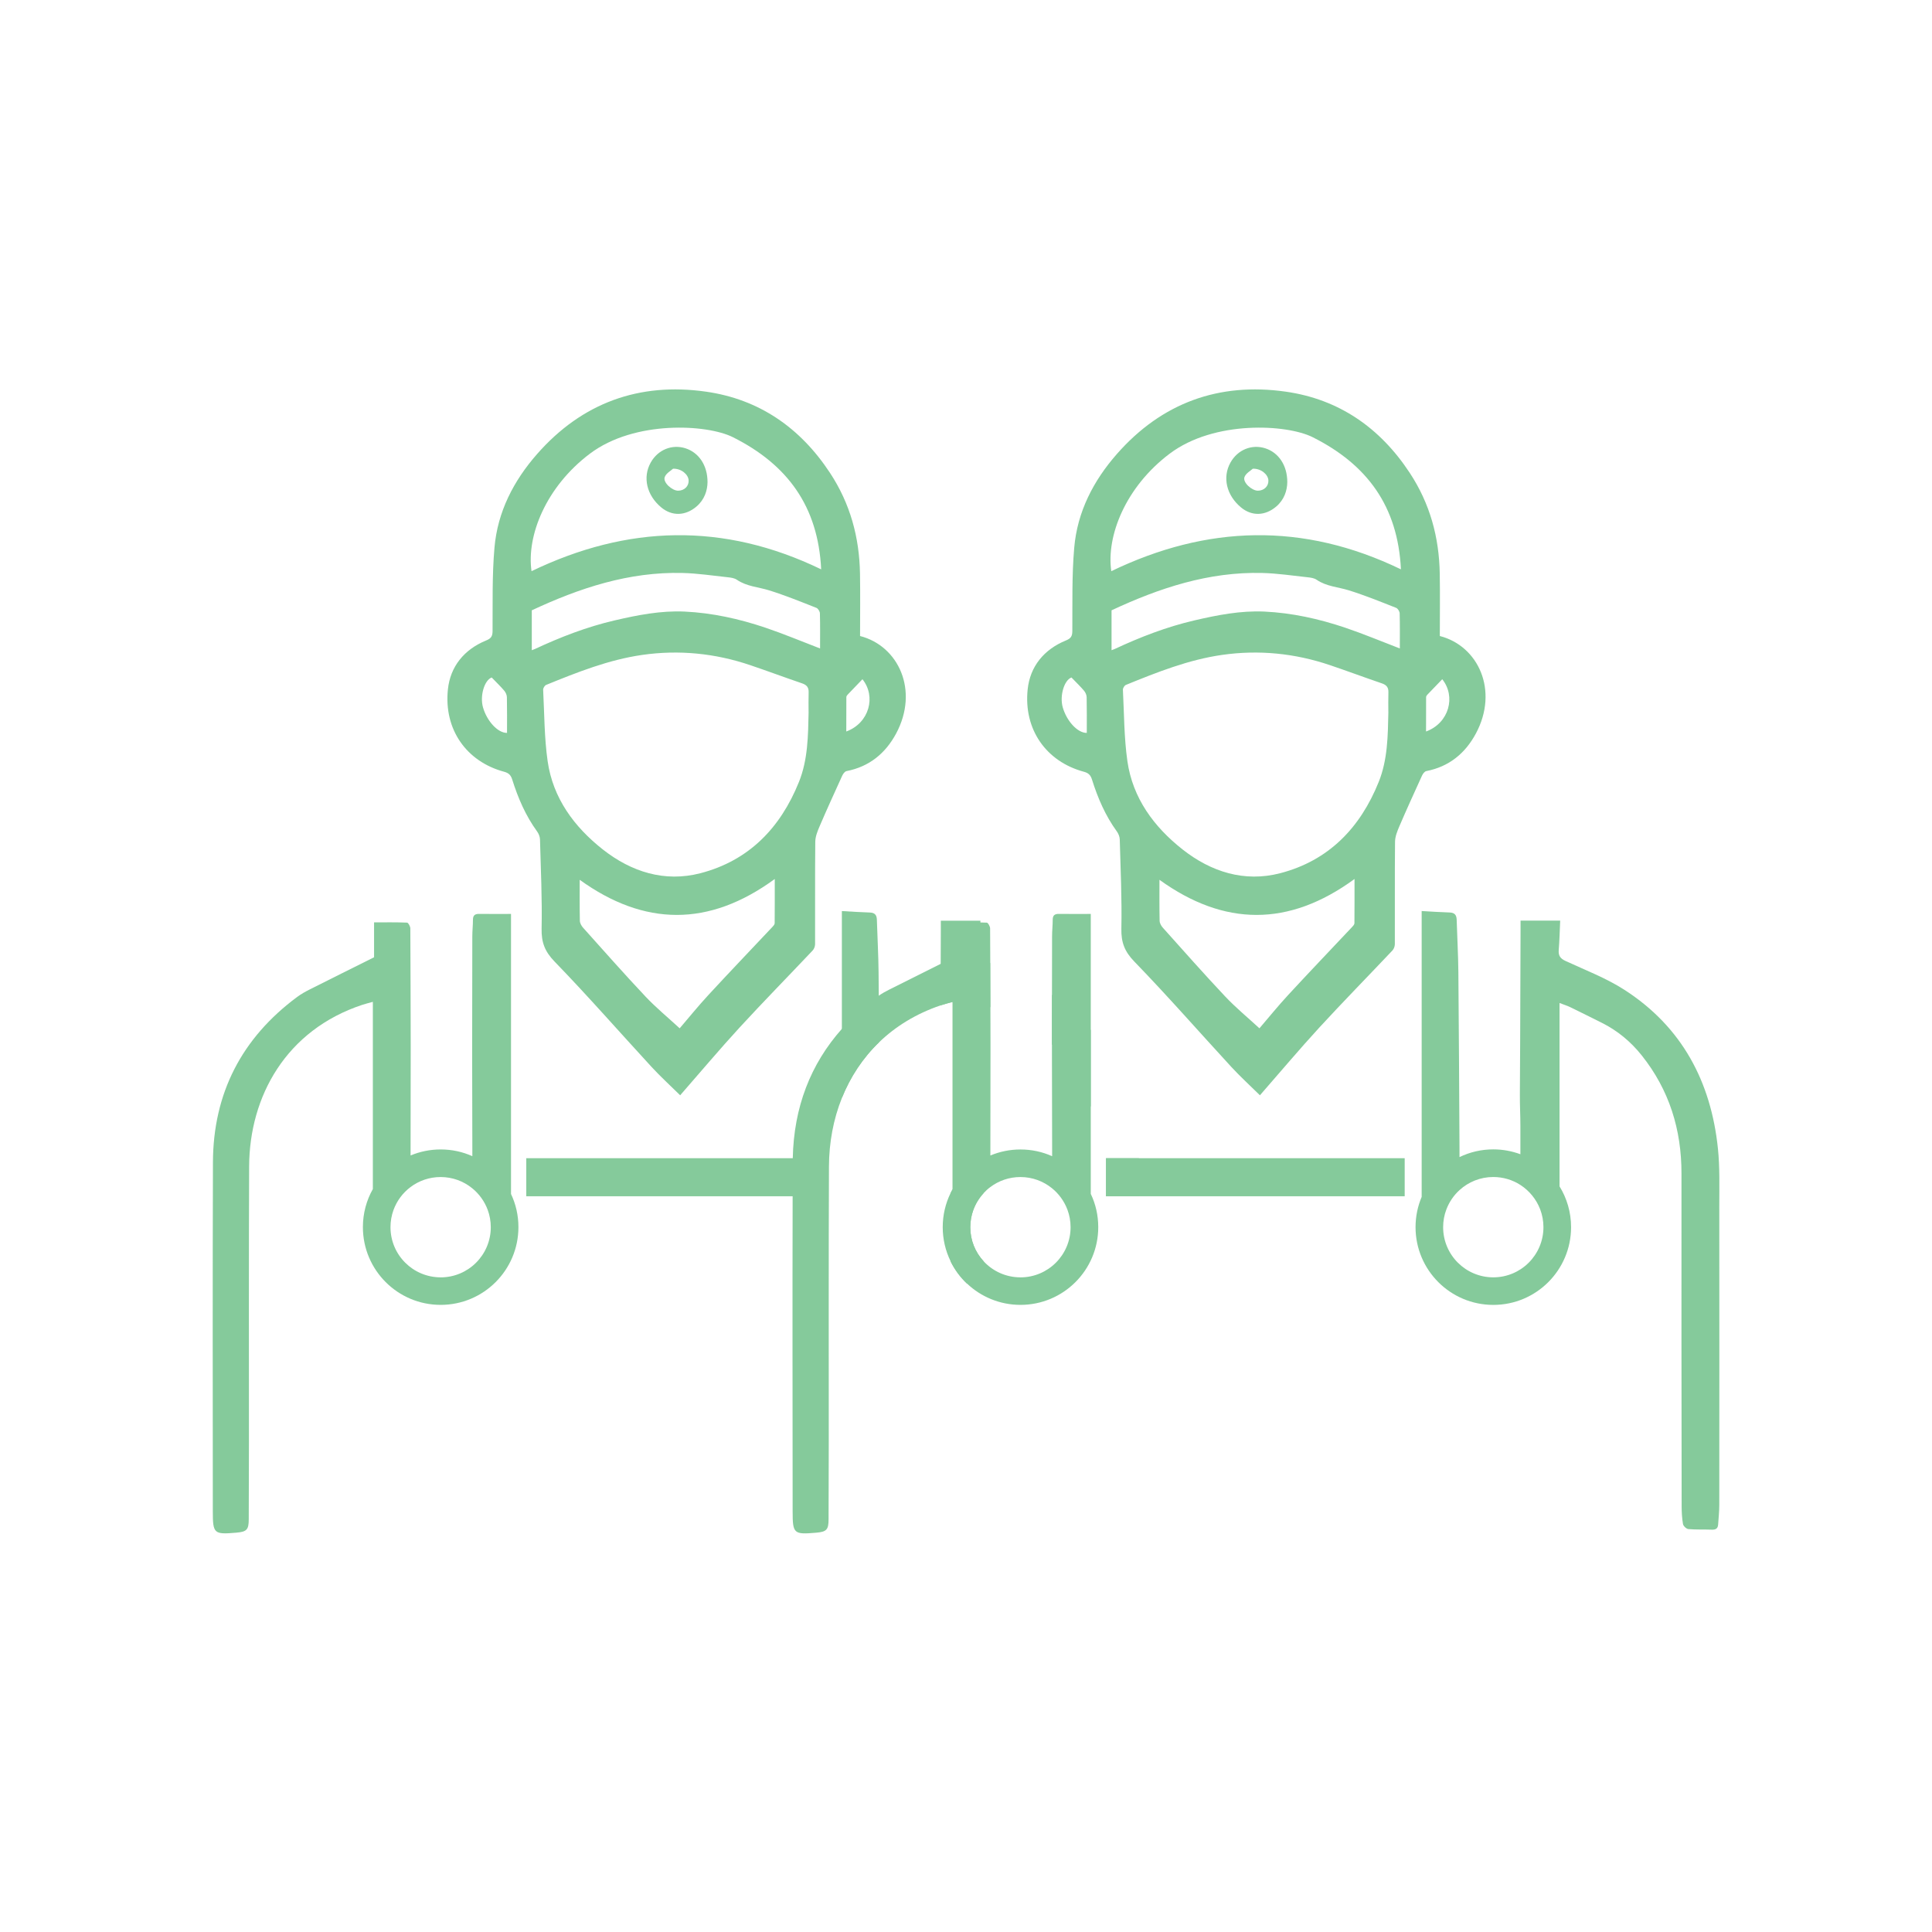 <svg xmlns="http://www.w3.org/2000/svg" id="Calque_1" data-name="Calque 1" viewBox="0 0 600 600"><defs><style>      .cls-1 {        fill: #85ca9b;        stroke-width: 0px;      }    </style></defs><g><path class="cls-1" d="m267.1,197.53c0-6.47.09-12.91-.02-19.35-.19-11.3-3.02-21.77-9.33-31.34-9.24-14.03-22-22.86-38.52-25.21-20.72-2.95-38.48,3.48-52.42,19.36-7.31,8.32-12.29,17.97-13.25,29.1-.75,8.58-.53,17.26-.59,25.89-.01,1.65-.48,2.31-2.01,2.93-6.8,2.78-11.12,8.08-11.86,15.18-1.31,12.52,5.82,22.45,17.44,25.58,1.41.38,2.1,1.01,2.54,2.44,1.8,5.73,4.16,11.21,7.72,16.11.5.69.88,1.64.9,2.48.25,9.24.69,18.48.5,27.71-.09,4.23.99,7.09,4.04,10.23,10.33,10.65,20.1,21.84,30.16,32.76,2.75,2.98,5.76,5.72,8.83,8.75,6.3-7.21,12.24-14.27,18.47-21.06,7.43-8.08,15.13-15.92,22.67-23.9.45-.47.75-1.28.76-1.94.04-10.6-.05-21.2.06-31.8.01-1.63.69-3.31,1.35-4.85,2.26-5.27,4.64-10.48,7.02-15.7.26-.58.81-1.33,1.34-1.43,7.07-1.37,12.09-5.51,15.4-11.67,7.17-13.38.74-27.23-11.21-30.28Zm-109.64,30.08c-2.84.05-6.25-3.66-7.47-7.96-1-3.54.43-8.41,2.71-9.25,1.54,1.6,2.81,2.81,3.93,4.14.44.53.78,1.32.79,2,.08,3.69.04,7.38.04,11.07Zm83.11,59.14c0,.36-.37.77-.66,1.08-6.62,7.04-13.32,14.03-19.88,21.14-3.22,3.49-6.22,7.19-8.95,10.38-3.6-3.32-7.34-6.39-10.63-9.88-6.59-6.99-12.95-14.2-19.37-21.36-.51-.57-.98-1.41-1-2.14-.09-4.3-.05-8.6-.05-12.74,20.03,14.44,40.12,14.73,60.58-.25,0,4.92.01,9.35-.03,13.78Zm10.55-65.61c-.16,7.34-.2,14.75-3,21.7-5.73,14.24-15.53,24.44-30.62,28.35-11.13,2.88-21.45-.44-30.26-7.36-8.89-7-15.53-15.93-17.17-27.46-1.04-7.31-1.01-14.76-1.39-22.16-.03-.5.48-1.33.94-1.51,9.68-3.94,19.39-7.81,29.83-9.31,11.45-1.64,22.64-.51,33.57,3.19,5.37,1.82,10.7,3.81,16.07,5.64,1.45.49,2.1,1.27,2.04,2.8-.07,2.04-.02,4.09-.02,6.13Zm3.55-19.76c-5.81-2.23-11.32-4.54-16.97-6.45-8.13-2.74-16.51-4.6-25.09-5-7.37-.34-14.6,1.08-21.77,2.75-8.6,2-16.76,5.16-24.73,8.88-.25.12-.52.2-.96.37v-12.39c14.83-6.93,30.18-12.02,46.85-11.6,4.68.12,9.34.83,14.01,1.33.96.1,2.06.25,2.82.77,3.05,2.1,6.68,2.25,10.04,3.3,4.97,1.55,9.81,3.52,14.66,5.43.52.2,1.08,1.1,1.1,1.7.1,3.62.05,7.25.05,10.92Zm-89.6-23.99c-1.59-10.92,4.41-26.18,18.16-36.52,13.84-10.41,36.32-9.13,44.37-5.1,16.95,8.5,26.47,21.46,27.42,41.04-30.43-14.71-60.26-13.73-89.95.57Zm97.75,49.77c0-3.69,0-7.18.02-10.67,0-.25.2-.55.39-.75,1.5-1.58,3.02-3.15,4.61-4.8,4.3,5.34,2.14,13.6-5.02,16.23Z"></path><path class="cls-1" d="m272.91,309.21c-.02-2.42-.04-4.84-.06-7.26-.05-5.45-.37-10.9-.53-16.35-.05-1.48-.68-2.16-2.21-2.21-2.79-.08-5.57-.28-8.66-.45v58.02c2.59-6.46,6.43-12.35,11.56-17.29-.03-4.82-.06-9.64-.1-14.47Zm32.52,61.36c-.35-.73-.74-1.43-1.16-2.11v-56.95c1.4.54,2.38.85,3.29,1.29,0-4.57-.02-9.14-.04-13.71-.46-.21-.92-.42-1.37-.63-1.65-.76-2.27-1.66-2.12-3.44.23-2.75.3-5.52.43-8.53,0-.19.02-.37.03-.56h-12.31c0,1.25,0,2.3,0,3.35-.01,3.35-.02,6.71-.04,10.06-.01,4.31-.03,8.61-.05,12.91.16-.06.32-.11.48-.16.97-.32,1.96-.56,3.28-.93v58.14c-.24.42-.46.85-.67,1.28,1.31,1.43,2.36,3.1,3.07,4.94.67,1.74,1.04,3.63,1.04,5.61,0,4.06-1.56,7.77-4.11,10.54,1.28,2.64,3.03,5,5.13,6.99,2.11-1.99,3.85-4.36,5.13-6.99-2.56-2.77-4.11-6.48-4.11-10.54,0-1.86.33-3.64.92-5.29.71-1.97,1.8-3.75,3.19-5.26Zm48.27-10.88h-10.22v11.82h10.41c.02-3.95.05-7.9-.19-11.82Zm-27.01-50.76c0,5.13-.01,10.26-.01,15.39,1.1,1.08,2.13,2.23,3.11,3.46,3.98,5,6.94,10.34,8.96,16v-23.9c-3.4-4.03-7.4-7.69-12.05-10.95Z"></path><path class="cls-1" d="m158.7,370.83v-87c-3.36,0-6.6.03-9.85-.01-1.28-.02-1.97.38-1.97,1.79,0,1.74-.2,3.48-.2,5.22-.02,12.28-.04,24.56-.05,36.84,0,9.74.06,19.49.06,29.22,0,.72,0,1.45,0,2.17-3.01-1.35-6.33-2.09-9.84-2.09-3.31,0-6.47.67-9.34,1.87v-2.44c0-10.46.04-20.97.04-31.45-.03-12.21-.05-24.42-.12-36.63,0-.63-.64-1.77-1.01-1.79-3.38-.14-6.76-.08-10.25-.08v10.84c-6.85,3.42-13.42,6.68-19.96,9.98-1.35.68-2.69,1.43-3.9,2.32-17.24,12.78-26.11,29.93-26.18,51.38-.13,36.14-.05,72.28-.04,108.41,0,6.92.36,7.2,7.25,6.61,3.3-.28,3.91-.91,3.91-4.21.03-8.03.05-16.06.06-24.09.01-28.49-.06-56.97.06-85.46.09-21.82,11.54-42.36,35.14-50.17.97-.32,1.96-.56,3.28-.93v58.14c-1.97,3.49-3.09,7.52-3.09,11.82,0,13.34,10.81,24.15,24.15,24.15s24.15-10.81,24.15-24.15c0-3.68-.82-7.17-2.3-10.28Zm-21.85,25.86c-8.6,0-15.58-6.97-15.58-15.58,0-1.86.33-3.64.92-5.29,1.04-2.88,2.9-5.37,5.31-7.17,2.6-1.96,5.84-3.11,9.34-3.11,3.7,0,7.1,1.29,9.77,3.45,2.17,1.75,3.86,4.07,4.85,6.74.62,1.68.96,3.49.96,5.39,0,8.6-6.97,15.58-15.58,15.58Z"></path><path class="cls-1" d="m212.92,139.23c-4.22-1.35-8.6.43-10.83,4.41-2.58,4.6-1.25,10.2,3.29,13.96,3.3,2.73,7.46,2.67,10.94-.31,2.45-2.1,3.38-4.93,3.41-7.58,0-5.21-2.71-9.15-6.82-10.48Zm-2.32,13.16c-1.87,0-4.73-2.54-4.18-4.18.41-1.23,1.99-2.06,2.61-2.65,2.62-.07,4.72,1.82,4.83,3.59.11,1.81-1.31,3.23-3.26,3.24Z"></path><rect class="cls-1" x="163.44" y="359.69" width="92.75" height="11.82"></rect></g><g><path class="cls-1" d="m447.15,197.53c0-6.47.09-12.91-.02-19.35-.19-11.3-3.02-21.77-9.33-31.34-9.24-14.03-22-22.86-38.52-25.21-20.72-2.95-38.48,3.48-52.42,19.36-7.31,8.32-12.29,17.97-13.25,29.1-.75,8.58-.53,17.26-.59,25.89-.01,1.65-.48,2.31-2.01,2.93-6.8,2.78-11.12,8.08-11.86,15.18-1.31,12.52,5.82,22.45,17.44,25.58,1.41.38,2.1,1.01,2.54,2.44,1.8,5.73,4.16,11.21,7.72,16.11.5.69.88,1.64.9,2.48.25,9.24.69,18.48.5,27.71-.09,4.23.99,7.09,4.04,10.23,10.33,10.65,20.1,21.84,30.16,32.76,2.75,2.98,5.76,5.72,8.83,8.75,6.3-7.21,12.24-14.27,18.47-21.06,7.43-8.08,15.13-15.92,22.67-23.9.45-.47.75-1.28.76-1.94.04-10.6-.05-21.2.06-31.8.01-1.63.69-3.31,1.35-4.85,2.26-5.27,4.64-10.48,7.02-15.7.26-.58.81-1.33,1.34-1.43,7.07-1.37,12.09-5.51,15.4-11.67,7.17-13.38.74-27.23-11.21-30.28Zm-109.64,30.08c-2.84.05-6.25-3.66-7.47-7.96-1-3.54.43-8.41,2.71-9.25,1.54,1.6,2.81,2.81,3.93,4.14.44.53.78,1.32.79,2,.08,3.69.04,7.38.04,11.07Zm83.11,59.14c0,.36-.37.77-.66,1.08-6.62,7.04-13.32,14.03-19.88,21.14-3.22,3.49-6.22,7.19-8.95,10.38-3.6-3.32-7.34-6.39-10.63-9.88-6.59-6.99-12.95-14.2-19.37-21.36-.51-.57-.98-1.41-1-2.14-.09-4.3-.05-8.6-.05-12.74,20.03,14.44,40.12,14.73,60.58-.25,0,4.92.01,9.35-.03,13.78Zm10.55-65.61c-.16,7.34-.2,14.75-3,21.7-5.73,14.24-15.53,24.44-30.62,28.35-11.13,2.88-21.45-.44-30.26-7.36-8.89-7-15.53-15.93-17.17-27.46-1.04-7.31-1.01-14.76-1.39-22.16-.03-.5.48-1.33.94-1.51,9.68-3.94,19.39-7.81,29.83-9.31,11.45-1.64,22.64-.51,33.57,3.19,5.37,1.82,10.7,3.81,16.07,5.64,1.45.49,2.1,1.27,2.04,2.8-.07,2.04-.02,4.09-.02,6.13Zm3.55-19.76c-5.81-2.23-11.32-4.54-16.97-6.45-8.13-2.74-16.51-4.6-25.09-5-7.37-.34-14.6,1.08-21.77,2.75-8.6,2-16.76,5.16-24.73,8.88-.25.12-.52.2-.96.37v-12.39c14.83-6.93,30.18-12.02,46.85-11.6,4.68.12,9.34.83,14.01,1.33.96.1,2.06.25,2.82.77,3.05,2.1,6.68,2.25,10.04,3.3,4.97,1.55,9.81,3.52,14.66,5.43.52.2,1.08,1.1,1.1,1.7.1,3.62.05,7.25.05,10.92Zm-89.6-23.99c-1.59-10.92,4.41-26.18,18.16-36.52,13.84-10.41,36.32-9.13,44.37-5.1,16.95,8.5,26.47,21.46,27.42,41.04-30.43-14.71-60.26-13.73-89.95.57Zm97.75,49.77c0-3.69,0-7.18.02-10.67,0-.25.2-.55.39-.75,1.5-1.58,3.02-3.15,4.62-4.8,4.3,5.34,2.14,13.6-5.02,16.23Z"></path><path class="cls-1" d="m533.94,374.42c0-5.91.18-11.85-.42-17.71-2.15-20.79-11.18-37.8-29.01-49.29-5.67-3.66-12.13-6.12-18.31-8.98-1.65-.76-2.27-1.66-2.12-3.44.24-2.92.3-5.86.45-9.09h-12.31c0,1.25,0,2.3,0,3.35-.04,11.28-.07,22.56-.12,33.84-.02,5.64-.05,11.28-.09,16.91-.02,3.22.16,6.38.16,9.59v8.86c-2.62-.97-5.45-1.51-8.41-1.51-3.76,0-7.33.86-10.5,2.4,0-.95,0-1.91,0-2.87-.1-18.18-.18-36.36-.35-54.54-.05-5.45-.37-10.9-.53-16.35-.05-1.48-.68-2.16-2.21-2.21-2.79-.08-5.57-.28-8.66-.45v88.78c-1.22,2.88-1.9,6.06-1.9,9.39,0,13.34,10.81,24.15,24.15,24.15s24.15-10.81,24.15-24.15c0-4.64-1.31-8.98-3.58-12.66v-56.95c1.43.55,2.42.86,3.35,1.31,3.27,1.58,6.52,3.22,9.77,4.84,4.9,2.44,9.02,5.88,12.4,10.12,8.55,10.73,12.37,23.05,12.35,36.72-.04,34.39.01,68.79.05,103.18,0,1.89.1,3.8.42,5.65.11.62,1.05,1.5,1.67,1.56,2.4.21,4.83.09,7.24.18,1.19.05,1.91-.3,2-1.56.13-2.04.36-4.08.36-6.12.02-30.99.04-61.97,0-92.95Zm-70.18,22.27c-8.6,0-15.58-6.97-15.58-15.58,0-1.93.35-3.79,1-5.49.87-2.32,2.28-4.38,4.08-6.02,2.77-2.53,6.45-4.07,10.49-4.07,3.1,0,5.98.9,8.41,2.46,2.76,1.78,4.93,4.41,6.13,7.51.67,1.74,1.04,3.63,1.04,5.61,0,8.6-6.97,15.58-15.58,15.58Z"></path><path class="cls-1" d="m338.75,370.83v-87c-3.36,0-6.6.03-9.85-.01-1.28-.02-1.97.38-1.97,1.79,0,1.74-.2,3.48-.2,5.22,0,6.03-.02,12.07-.03,18.11,0,5.13-.01,10.26-.01,15.39,0,1.11,0,2.23,0,3.35,0,9.74.06,19.49.06,29.22,0,.72,0,1.45,0,2.17-3.01-1.35-6.33-2.09-9.84-2.09-3.31,0-6.47.67-9.34,1.87v-2.44c0-10.46.04-20.97.04-31.45,0-4.06-.02-8.11-.03-12.17,0-4.57-.02-9.14-.04-13.71-.01-3.58-.03-7.17-.05-10.75,0-.63-.64-1.77-1.01-1.79-.67-.03-1.34-.05-2.01-.06-2.71-.06-5.44-.02-8.24-.02v10.84c-1.37.68-2.73,1.36-4.08,2.03-5.4,2.69-10.65,5.31-15.89,7.95-1.15.57-2.28,1.2-3.33,1.93-.19.13-.38.26-.56.4-4.11,3.05-7.74,6.34-10.89,9.88-9.81,11.02-14.95,24.43-15.28,40.2,0,.43-.01.86-.01,1.29-.01,3.51-.02,7.02-.03,10.53-.08,32.63-.02,65.26,0,97.88,0,6.92.36,7.2,7.25,6.61,3.3-.28,3.91-.91,3.91-4.21.03-8.03.05-16.06.06-24.09.01-28.49-.06-56.97.06-85.46.03-7.39,1.36-14.63,4.03-21.28,2.59-6.46,6.43-12.35,11.56-17.29,5.08-4.9,11.43-8.84,19.07-11.44.16-.06.32-.11.48-.16.97-.32,1.96-.56,3.28-.93v58.14c-.24.42-.46.85-.67,1.28-1.55,3.19-2.42,6.76-2.42,10.54s.87,7.36,2.42,10.54c1.28,2.64,3.03,5,5.13,6.99,4.33,4.1,10.17,6.61,16.6,6.61,13.34,0,24.15-10.81,24.15-24.15,0-3.68-.82-7.17-2.3-10.28Zm-21.85,25.86c-4.54,0-8.62-1.94-11.46-5.03-2.56-2.77-4.11-6.48-4.11-10.54,0-1.86.33-3.64.92-5.29.71-1.97,1.8-3.75,3.19-5.26.64-.7,1.35-1.35,2.12-1.92,2.6-1.96,5.84-3.11,9.34-3.11,3.7,0,7.1,1.29,9.77,3.45,2.17,1.75,3.86,4.07,4.85,6.74.62,1.68.96,3.49.96,5.39,0,8.6-6.97,15.58-15.58,15.58Z"></path><path class="cls-1" d="m392.97,139.23c-4.22-1.35-8.6.43-10.83,4.41-2.58,4.6-1.25,10.2,3.29,13.96,3.3,2.73,7.46,2.67,10.94-.31,2.45-2.1,3.38-4.93,3.41-7.58,0-5.21-2.71-9.15-6.82-10.48Zm-2.32,13.16c-1.87,0-4.73-2.54-4.18-4.18.41-1.23,1.99-2.06,2.61-2.65,2.62-.07,4.72,1.82,4.83,3.59.11,1.81-1.31,3.23-3.26,3.24Z"></path><rect class="cls-1" x="343.49" y="359.69" width="92.75" height="11.82"></rect></g></svg>
